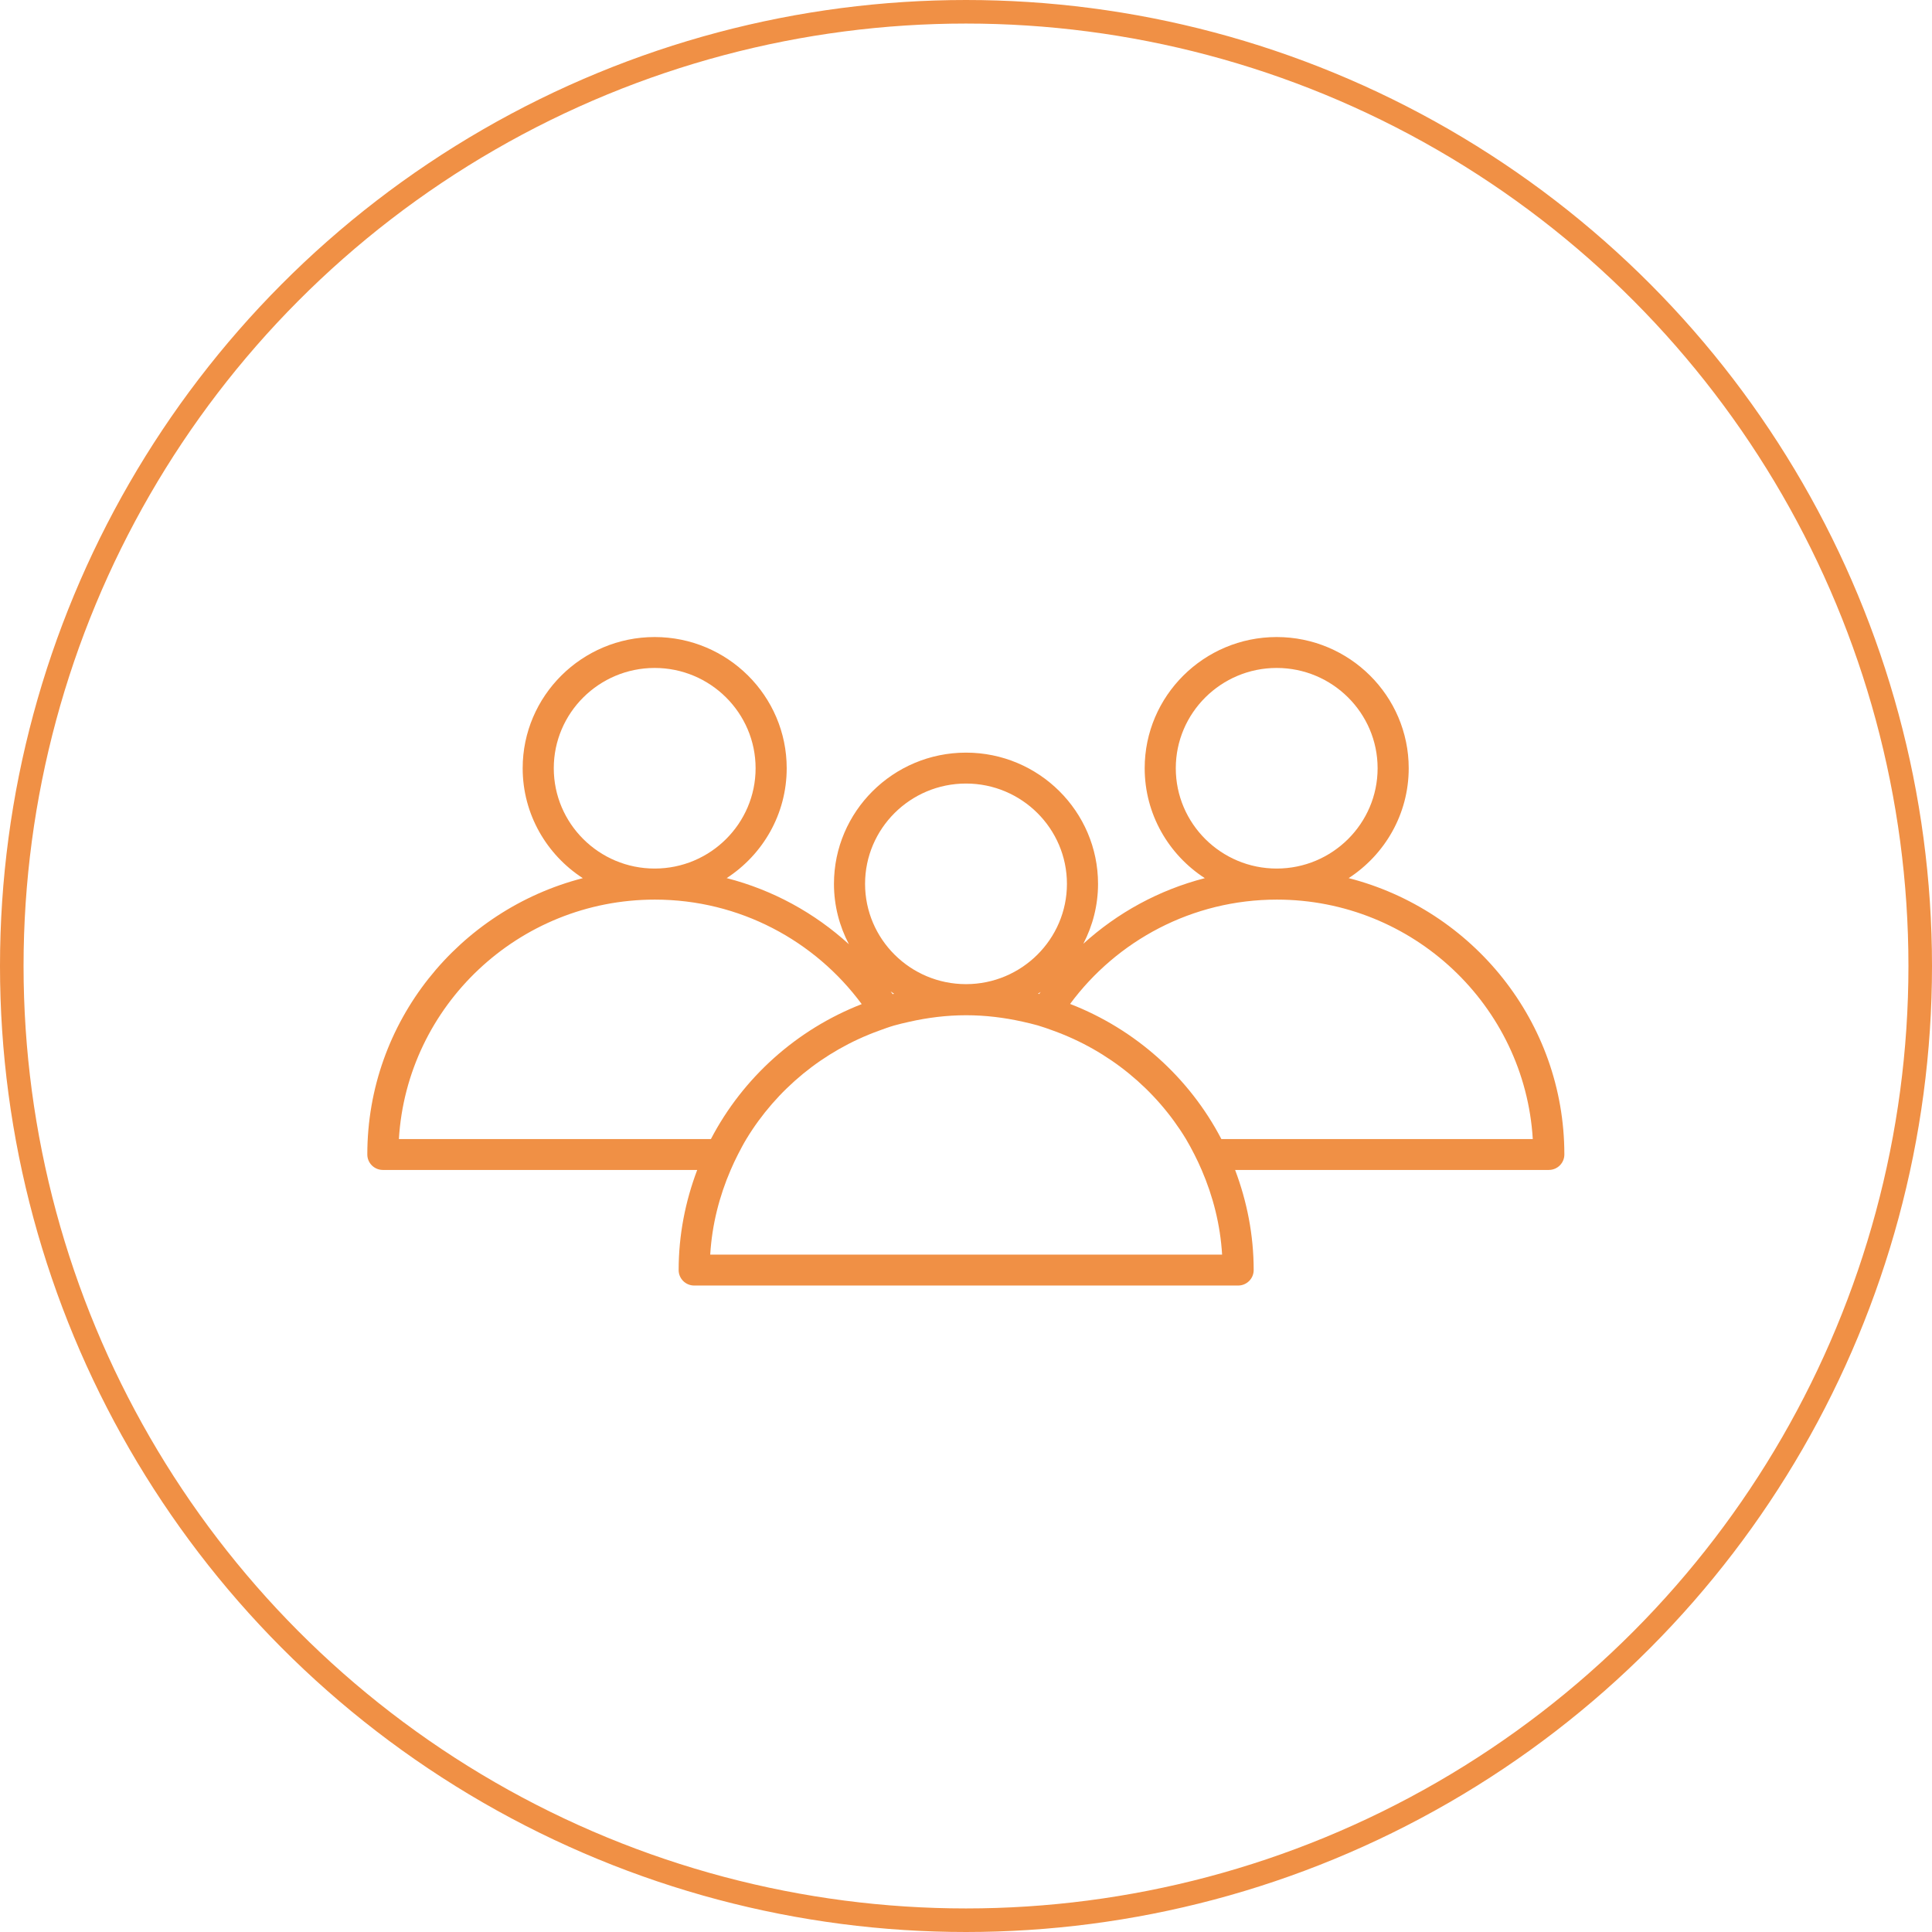 <svg width="41" height="41" viewBox="0 0 41 41" fill="none" xmlns="http://www.w3.org/2000/svg">
<path d="M8.125 24.828H14.796C14.545 25.491 14.402 26.205 14.402 26.953C14.402 27.134 14.549 27.281 14.732 27.281H26.275C26.457 27.281 26.605 27.134 26.605 26.953C26.605 26.205 26.461 25.491 26.211 24.828H32.868C33.051 24.828 33.198 24.681 33.198 24.5C33.198 21.68 31.249 19.31 28.621 18.635C29.387 18.137 29.895 17.279 29.895 16.303C29.895 14.768 28.638 13.519 27.093 13.519C25.549 13.519 24.292 14.768 24.292 16.303C24.292 17.279 24.801 18.139 25.568 18.636C24.592 18.887 23.712 19.372 22.99 20.028C23.188 19.646 23.302 19.215 23.302 18.757C23.302 17.221 22.045 15.972 20.5 15.972C18.955 15.972 17.698 17.221 17.698 18.757C17.698 19.219 17.814 19.654 18.015 20.038C17.289 19.376 16.404 18.887 15.421 18.635C16.187 18.137 16.695 17.279 16.695 16.303C16.695 14.768 15.438 13.519 13.893 13.519C12.349 13.519 11.092 14.768 11.092 16.303C11.092 17.279 11.601 18.139 12.368 18.636C9.742 19.313 7.795 21.681 7.795 24.5C7.795 24.681 7.943 24.828 8.125 24.828ZM15.072 26.625C15.11 25.99 15.265 25.386 15.506 24.828C15.554 24.717 15.605 24.607 15.66 24.5C15.717 24.389 15.775 24.278 15.839 24.172C16.478 23.118 17.469 22.302 18.647 21.875C18.754 21.836 18.861 21.796 18.971 21.764C19.077 21.733 19.187 21.709 19.296 21.684C19.685 21.596 20.088 21.545 20.503 21.545C20.915 21.545 21.313 21.595 21.699 21.681C21.808 21.706 21.917 21.73 22.024 21.761C22.134 21.793 22.241 21.832 22.348 21.871C23.532 22.297 24.527 23.115 25.168 24.172C25.232 24.278 25.29 24.389 25.347 24.5C25.402 24.607 25.453 24.717 25.501 24.828C25.742 25.386 25.897 25.99 25.935 26.625H15.072ZM18.901 21.04C18.925 21.057 18.95 21.073 18.974 21.089C18.964 21.092 18.954 21.094 18.944 21.097C18.93 21.077 18.915 21.059 18.901 21.04ZM22.028 21.088C22.046 21.076 22.065 21.064 22.084 21.051C22.074 21.066 22.062 21.079 22.052 21.094C22.044 21.092 22.036 21.09 22.028 21.088ZM24.952 16.303C24.952 15.13 25.913 14.175 27.093 14.175C28.274 14.175 29.235 15.13 29.235 16.303C29.235 17.477 28.274 18.432 27.093 18.432C25.913 18.432 24.952 17.477 24.952 16.303ZM27.097 19.091C29.986 19.091 32.357 21.342 32.528 24.172H25.919C25.239 22.868 24.097 21.843 22.709 21.305C23.701 19.964 25.298 19.091 27.097 19.091ZM20.5 16.628C21.681 16.628 22.642 17.583 22.642 18.757C22.642 19.93 21.681 20.885 20.5 20.885C19.319 20.885 18.358 19.93 18.358 18.757C18.358 17.583 19.319 16.628 20.5 16.628ZM11.752 16.303C11.752 15.13 12.712 14.175 13.893 14.175C15.074 14.175 16.035 15.13 16.035 16.303C16.035 17.477 15.074 18.432 13.893 18.432C12.712 18.432 11.752 17.477 11.752 16.303ZM13.897 19.091C15.697 19.091 17.296 19.966 18.287 21.309C16.904 21.848 15.766 22.871 15.087 24.172H8.465C8.636 21.342 11.007 19.091 13.897 19.091Z" fill="#F09045"/>
<circle cx="20.5" cy="20.5" r="20.25" stroke="#F09045" stroke-width="0.5"/>
</svg>
